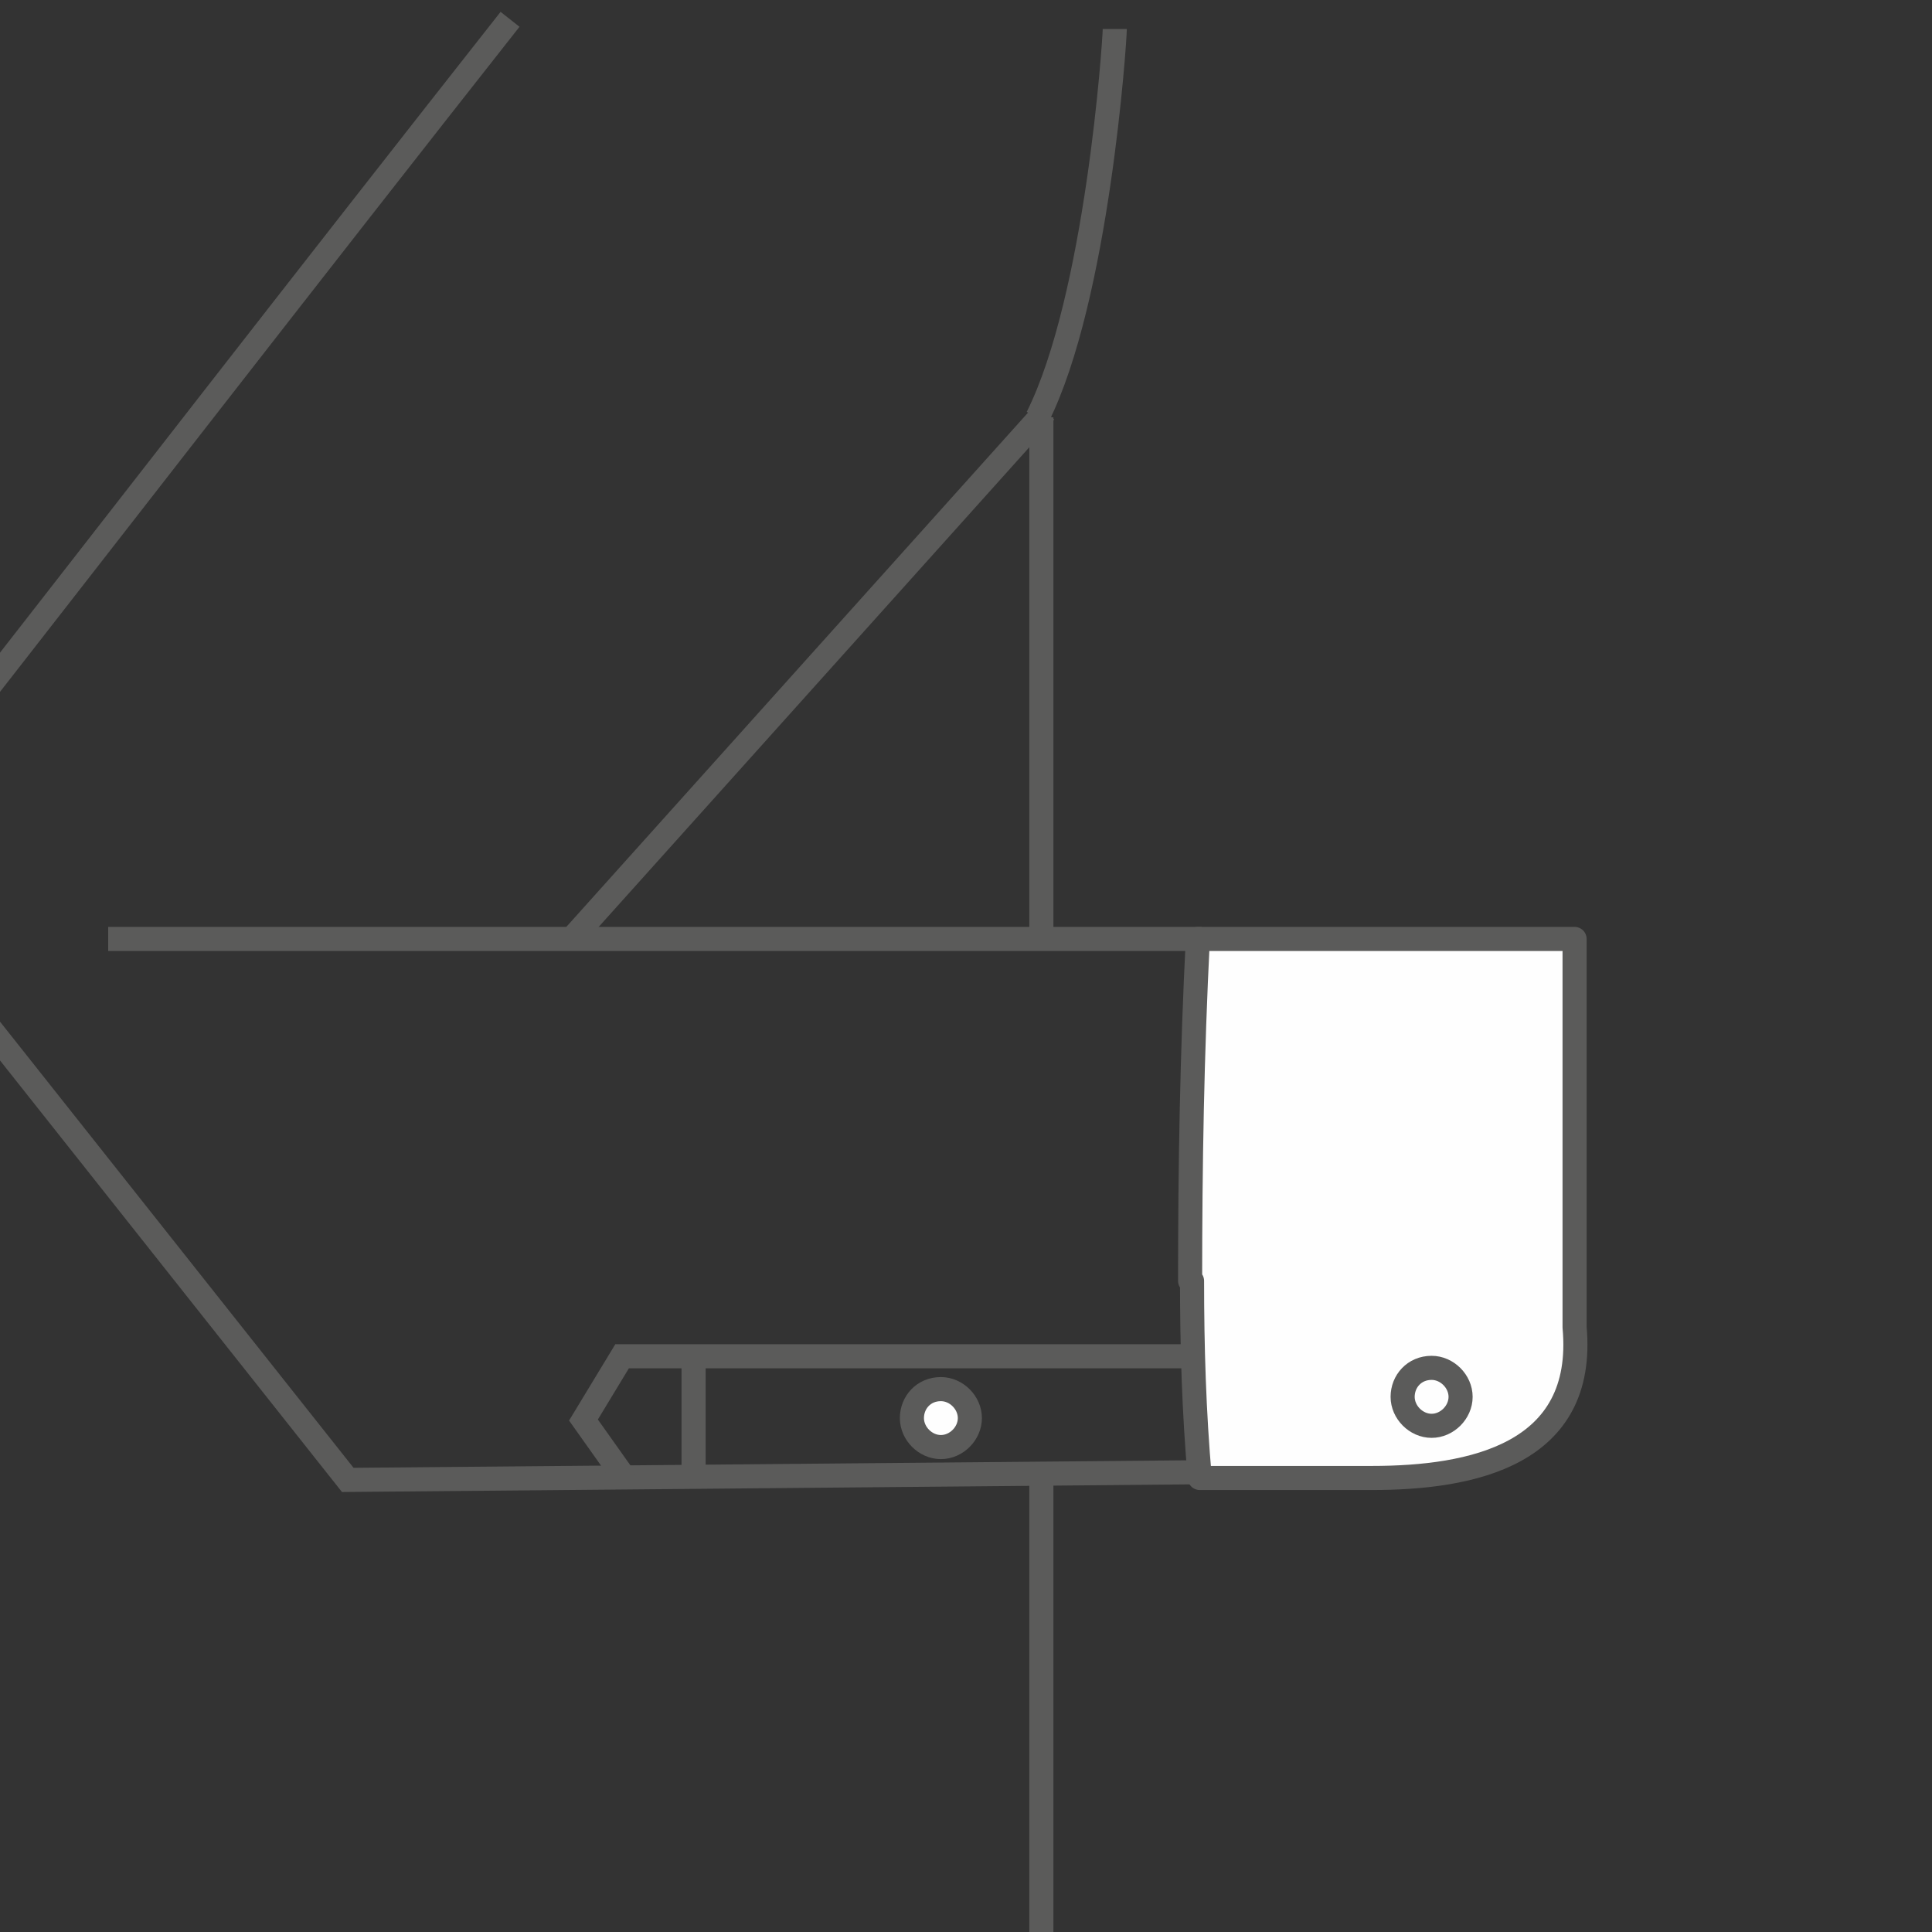 <svg version="1.2" baseProfile="tiny-ps" xmlns="http://www.w3.org/2000/svg" viewBox="0 0 100 100" width="100" height="100">
	<rect x="0" y="0" width="100" height="100" fill="#333333" stroke="none"/>
	<title>cuff-shape-round-svg</title>
	<style>
		tspan { white-space:pre }
		.shp0 { fill: #fefefe;stroke: #5b5b5a;stroke-linejoin:round;stroke-width: 1.247 } 
		.shp1 { fill: none;stroke: #5b5b5a;stroke-width: 1.247 } 
		.shp2 { fill: #fefefe;stroke: #5b5b5a;stroke-width: 1.247 } 
	</style>
	<g id="Layer">
		<path id="Layer" fill-rule="evenodd" class="shp0" d="M71 76.5L62.1 76.5C61.8 73.1 61.7 69.7 61.7 66.3L61.6 66.3C61.6 60.3 61.7 54.5 62 48.6L81.5 48.6L81.5 58.8L81.5 66.3C81.5 67.1 81.5 67.9 81.5 68.7C82.1 75.3 76.2 76.5 71 76.5L71 76.5Z" />
		<path id="Layer" fill-rule="evenodd" class="shp0" d="M74.1 70.8C74.9 70.8 75.6 71.5 75.6 72.3C75.6 73.1 74.9 73.8 74.1 73.8C73.3 73.8 72.6 73.1 72.6 72.3C72.6 71.5 73.2 70.8 74.1 70.8L74.1 70.8Z" />
		<path id="Layer" class="shp1" d="M26.4 1C16 14.2 5.7 27.5 -4.6 40.7C-6.2 43 -6.2 45.3 -4.9 47.7L18 76.6L62.4 76.2" />
		<path id="Layer" class="shp1" d="M54.1 21.3L29.5 48.7" />
		<path id="Layer" class="shp1" d="M62.2 48.6L5.6 48.6" />
		<path id="Layer" class="shp1" d="M32.4 76.6L30.2 73.5L32.2 70.2L62.1 70.2" />
		<path id="Layer" class="shp1" d="M35.9 70.1L35.9 76.7" />
		<path id="Layer" class="shp1" d="M53.7 21.6C56.8 15.4 57.7 2.1 57.7 1.5" />
		<path id="Layer" class="shp1" d="M53.9 76.6L53.9 101" />
		<path id="Layer" class="shp1" d="M53.9 21.6L53.9 48.7" />
		<path id="Layer" fill-rule="evenodd" class="shp2" d="M48.7 71.9C49.5 71.9 50.2 72.6 50.2 73.4C50.2 74.2 49.5 74.9 48.7 74.9C47.9 74.9 47.2 74.2 47.2 73.4C47.2 72.6 47.8 71.9 48.7 71.9L48.7 71.9Z" />
	</g>
</svg>